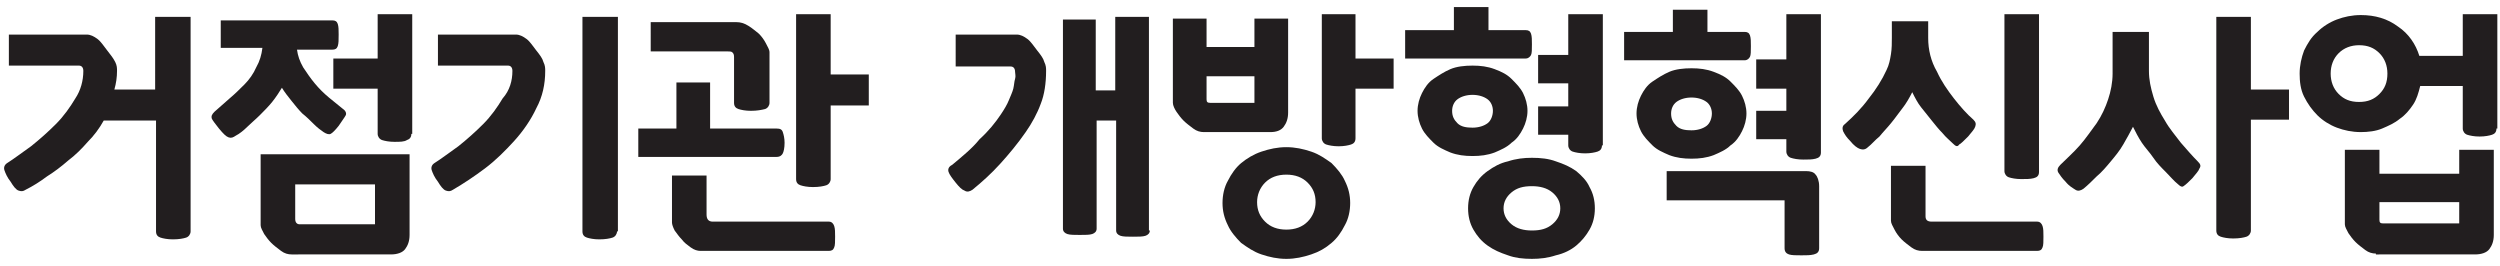 <?xml version="1.0" encoding="utf-8"?>
<!-- Generator: Adobe Illustrator 25.0.1, SVG Export Plug-In . SVG Version: 6.00 Build 0)  -->
<!DOCTYPE svg PUBLIC "-//W3C//DTD SVG 1.1//EN" "http://www.w3.org/Graphics/SVG/1.1/DTD/svg11.dtd">
<svg version="1.1" id="Layer_1" xmlns:x="http://ns.adobe.com/Extensibility/1.0/" xmlns:i="http://ns.adobe.com/AdobeIllustrator/10.0/" xmlns:graph="http://ns.adobe.com/Graphs/1.0/"
	 xmlns="http://www.w3.org/2000/svg" xmlns:xlink="http://www.w3.org/1999/xlink" x="0px" y="0px" viewBox="0 0 282 30"
	 style="enable-background:new 0 0 282 30;" xml:space="preserve">
<style type="text/css">
	.st0{fill:#221E1F;}
</style>
<g>
	<path class="st0" d="M9.4,8c0-0.4-0.2-0.6-0.5-0.6H1V3.9h8.8c0.4,0,0.8,0.2,1.2,0.5c0.4,0.3,0.7,0.8,1.1,1.3
		C12.5,6.2,12.8,6.6,13,7c0.2,0.4,0.2,0.7,0.2,1c0,0.7-0.1,1.4-0.3,2.1h4.6V1.9h4v24.2c0,0.3-0.2,0.6-0.5,0.7
		c-0.3,0.1-0.8,0.2-1.5,0.2c-0.6,0-1.1-0.1-1.4-0.2c-0.3-0.1-0.5-0.3-0.5-0.7V13.6h-5.9c-0.5,0.9-1.1,1.7-1.8,2.4
		c-0.7,0.8-1.4,1.5-2.2,2.1c-0.8,0.7-1.6,1.3-2.4,1.8c-0.8,0.6-1.6,1.1-2.4,1.5c-0.3,0.2-0.5,0.2-0.8,0.1c-0.3-0.1-0.6-0.5-0.9-1
		c-0.4-0.5-0.6-1-0.7-1.3c-0.1-0.3,0-0.6,0.3-0.8c0.8-0.5,1.7-1.2,2.7-1.9c1-0.8,1.9-1.6,2.8-2.5s1.6-1.9,2.2-2.9
		C9.1,10.2,9.4,9.1,9.4,8z"/>
	<path class="st0" d="M37.5,2.3c0.3,0,0.5,0.1,0.6,0.4s0.1,0.7,0.1,1.2c0,0.6,0,1-0.1,1.3c-0.1,0.3-0.3,0.4-0.6,0.4h-4
		c0.1,0.7,0.3,1.3,0.7,2c0.4,0.6,0.8,1.2,1.3,1.8c0.5,0.6,1,1.1,1.6,1.6c0.6,0.5,1.1,0.9,1.6,1.3c0.3,0.2,0.4,0.5,0.3,0.7
		c-0.1,0.2-0.4,0.6-0.8,1.2c-0.4,0.5-0.7,0.8-0.9,0.9c-0.2,0.1-0.5,0-0.8-0.2c-0.3-0.2-0.7-0.5-1.1-0.9c-0.4-0.4-0.8-0.8-1.3-1.2
		c-0.4-0.4-0.8-0.9-1.2-1.4c-0.4-0.5-0.8-1-1.1-1.5c-0.3,0.5-0.7,1.1-1.1,1.6c-0.4,0.5-0.9,1-1.4,1.5s-1,0.9-1.4,1.3s-0.9,0.8-1.3,1
		c-0.3,0.2-0.5,0.3-0.8,0.2s-0.6-0.4-1.1-1c-0.4-0.5-0.7-0.9-0.8-1.1c-0.1-0.3,0-0.5,0.3-0.8c0.6-0.5,1.1-1,1.7-1.5
		c0.6-0.5,1.2-1.1,1.7-1.6s1-1.2,1.3-1.9c0.4-0.7,0.6-1.4,0.7-2.2h-4.7V2.3H37.5z M29.4,17.4h16.8v9.1c0,0.7-0.2,1.2-0.5,1.6
		c-0.3,0.4-0.9,0.6-1.6,0.6H32.9c-0.4,0-0.8-0.1-1.2-0.4s-0.8-0.6-1.1-0.9c-0.3-0.3-0.6-0.7-0.8-1c-0.2-0.4-0.4-0.7-0.4-1V17.4z
		 M33.3,24.7c0,0.4,0.2,0.6,0.5,0.6h8.5v-4.5h-9V24.7z M46.4,15.1c0,0.4-0.2,0.6-0.5,0.7C45.6,16,45.1,16,44.5,16
		c-0.6,0-1.1-0.1-1.4-0.2c-0.3-0.1-0.5-0.4-0.5-0.7V10h-5V6.6h5v-5h3.9V15.1z"/>
	<path class="st0" d="M57.8,8c0-0.4-0.2-0.6-0.5-0.6h-7.9V3.9h8.8c0.4,0,0.8,0.2,1.2,0.5c0.4,0.3,0.7,0.8,1.1,1.3
		c0.4,0.5,0.7,0.9,0.8,1.3c0.2,0.4,0.2,0.7,0.2,1c0,1.5-0.3,2.9-1,4.2c-0.6,1.3-1.5,2.6-2.5,3.7c-1,1.1-2.1,2.2-3.3,3.1
		c-1.2,0.9-2.4,1.7-3.6,2.4c-0.3,0.2-0.5,0.2-0.8,0.1c-0.3-0.1-0.6-0.5-0.9-1c-0.4-0.5-0.6-1-0.7-1.3c-0.1-0.3,0-0.6,0.3-0.8
		c0.8-0.5,1.7-1.2,2.7-1.9c1-0.8,1.9-1.6,2.8-2.5s1.6-1.9,2.2-2.9C57.5,10.2,57.8,9.1,57.8,8z M69.6,26.1c0,0.3-0.2,0.6-0.5,0.7
		c-0.3,0.1-0.8,0.2-1.5,0.2c-0.6,0-1.1-0.1-1.4-0.2c-0.3-0.1-0.5-0.3-0.5-0.7V1.9h4V26.1z"/>
	<path class="st0" d="M76.3,9.3h3.8v5.2h7.5c0.4,0,0.6,0.1,0.7,0.4c0.1,0.3,0.2,0.7,0.2,1.2c0,0.6-0.1,1-0.2,1.2
		c-0.1,0.2-0.3,0.4-0.7,0.4H72v-3.2h4.3V9.3z M84.7,12.5c-0.6,0-1.1-0.1-1.4-0.2c-0.3-0.1-0.5-0.3-0.5-0.7V6.4
		c0-0.3-0.1-0.4-0.2-0.5c-0.1-0.1-0.3-0.1-0.5-0.1h-8.7V2.5h9.7c0.4,0,0.8,0.1,1.3,0.4c0.5,0.3,0.8,0.6,1.2,0.9
		c0.3,0.3,0.6,0.7,0.8,1.1c0.2,0.4,0.4,0.7,0.4,1v5.7c0,0.3-0.2,0.6-0.5,0.7C85.9,12.4,85.4,12.5,84.7,12.5z M79,28.3
		c-0.3,0-0.7-0.1-1.1-0.4c-0.4-0.3-0.7-0.5-1-0.9c-0.3-0.3-0.5-0.6-0.8-1c-0.2-0.4-0.3-0.7-0.3-0.9v-5.3h3.9v4.4
		c0,0.5,0.2,0.8,0.7,0.8h13.1c0.3,0,0.5,0.2,0.6,0.5c0.1,0.3,0.1,0.7,0.1,1.2c0,0.5,0,1-0.1,1.2c-0.1,0.3-0.3,0.4-0.6,0.4H79z
		 M89.7,1.6h4v6.8h4.3v3.5h-4.3v8.3c0,0.3-0.2,0.6-0.5,0.7c-0.3,0.1-0.8,0.2-1.5,0.2c-0.6,0-1.1-0.1-1.4-0.2
		c-0.3-0.1-0.5-0.3-0.5-0.7V1.6z"/>
	<path class="st0" d="M112.9,12.9c0.4-0.6,0.7-1.1,0.9-1.6c0.2-0.5,0.4-0.9,0.5-1.3s0.1-0.8,0.2-1.1s0-0.6,0-0.8
		c0-0.4-0.2-0.6-0.5-0.6h-6.2V3.9h6.9c0.4,0,0.8,0.2,1.2,0.5s0.7,0.8,1.1,1.3c0.4,0.5,0.7,0.9,0.8,1.3c0.2,0.4,0.2,0.7,0.2,1
		c0,1.4-0.2,2.7-0.6,3.7c-0.4,1.1-1,2.2-1.7,3.2c-0.9,1.3-1.9,2.5-2.9,3.6c-1,1.1-2,2-3.1,2.9c-0.3,0.2-0.6,0.3-0.9,0.1
		c-0.3-0.1-0.6-0.4-1-0.9c-0.4-0.5-0.7-0.9-0.8-1.2c-0.1-0.3,0-0.6,0.4-0.8c1.2-1,2.3-1.9,3.1-2.9C111.5,14.8,112.3,13.8,112.9,12.9
		z M129.7,26c0,0.3-0.2,0.5-0.5,0.6c-0.3,0.1-0.8,0.1-1.4,0.1c-0.6,0-1.1,0-1.4-0.1c-0.3-0.1-0.5-0.3-0.5-0.6V13.6h-2.2v12.2
		c0,0.3-0.2,0.5-0.5,0.6s-0.8,0.1-1.4,0.1c-0.6,0-1.1,0-1.4-0.1s-0.5-0.3-0.5-0.6V2.2h3.7v8h2.2V1.9h3.8V26z"/>
	<path class="st0" d="M141.5,2.1h3.8v10.6c0,0.7-0.2,1.2-0.5,1.6c-0.3,0.4-0.8,0.6-1.5,0.6h-7.5c-0.4,0-0.8-0.1-1.2-0.4
		s-0.8-0.6-1.1-0.9c-0.3-0.3-0.6-0.7-0.8-1s-0.4-0.7-0.4-1V2.1h3.8v3.2h5.4V2.1z M136.1,11.2c0,0.3,0.1,0.4,0.4,0.4h5V8.6h-5.4V11.2
		z M145.1,29.2c-1,0-1.9-0.2-2.8-0.5c-0.9-0.3-1.6-0.8-2.3-1.3c-0.6-0.6-1.2-1.3-1.5-2c-0.4-0.8-0.6-1.6-0.6-2.5
		c0-0.9,0.2-1.8,0.6-2.5c0.4-0.8,0.9-1.5,1.5-2s1.4-1,2.3-1.3c0.9-0.3,1.8-0.5,2.8-0.5c1,0,1.9,0.2,2.8,0.5c0.9,0.3,1.6,0.8,2.3,1.3
		c0.6,0.6,1.2,1.3,1.5,2c0.4,0.8,0.6,1.6,0.6,2.5c0,0.9-0.2,1.8-0.6,2.5c-0.4,0.8-0.9,1.5-1.5,2c-0.7,0.6-1.4,1-2.3,1.3
		C147,29,146.1,29.2,145.1,29.2z M145.1,25.9c1,0,1.8-0.3,2.4-0.9s0.9-1.4,0.9-2.2c0-0.9-0.3-1.6-0.9-2.2s-1.4-0.9-2.4-0.9
		c-1,0-1.8,0.3-2.4,0.9s-0.9,1.4-0.9,2.2c0,0.9,0.3,1.6,0.9,2.2S144.1,25.9,145.1,25.9z M149,1.6h3.9v5h4.3V10h-4.3v5.6
		c0,0.4-0.2,0.6-0.5,0.7c-0.3,0.1-0.8,0.2-1.4,0.2s-1.1-0.1-1.4-0.2c-0.3-0.1-0.5-0.4-0.5-0.7V1.6z"/>
	<path class="st0" d="M172.1,3.4c0.3,0,0.5,0.1,0.6,0.4s0.1,0.7,0.1,1.2c0,0.6,0,1-0.1,1.2s-0.3,0.4-0.6,0.4h-13.6V3.4h5.5V0.8h3.9
		v2.6H172.1z M159.9,12.5c0-0.7,0.2-1.4,0.5-2s0.7-1.2,1.3-1.6s1.2-0.8,1.9-1.1c0.7-0.3,1.6-0.4,2.5-0.4c0.9,0,1.7,0.1,2.5,0.4
		c0.8,0.3,1.4,0.6,1.9,1.1s1,1,1.3,1.6c0.3,0.6,0.5,1.3,0.5,2c0,0.7-0.2,1.4-0.5,2c-0.3,0.6-0.7,1.2-1.3,1.6
		c-0.5,0.5-1.2,0.8-1.9,1.1c-0.8,0.3-1.6,0.4-2.5,0.4c-0.9,0-1.7-0.1-2.5-0.4c-0.7-0.3-1.4-0.6-1.9-1.1c-0.5-0.5-1-1-1.3-1.6
		S159.9,13.2,159.9,12.5z M168.4,12.5c0-0.5-0.2-1-0.6-1.3s-1-0.5-1.7-0.5s-1.3,0.2-1.7,0.5s-0.6,0.8-0.6,1.3c0,0.6,0.2,1,0.6,1.4
		s1,0.5,1.7,0.5s1.3-0.2,1.7-0.5S168.4,13,168.4,12.5z M179.9,23.5c0,0.9-0.2,1.7-0.6,2.4c-0.4,0.7-0.9,1.3-1.5,1.8
		c-0.6,0.5-1.4,0.9-2.3,1.1c-0.9,0.3-1.8,0.4-2.7,0.4c-1,0-1.9-0.1-2.7-0.4c-0.9-0.3-1.6-0.6-2.3-1.1s-1.2-1.1-1.6-1.8
		c-0.4-0.7-0.6-1.5-0.6-2.4s0.2-1.7,0.6-2.4c0.4-0.7,0.9-1.3,1.6-1.8s1.4-0.9,2.3-1.1c0.9-0.3,1.8-0.4,2.7-0.4c1,0,1.9,0.1,2.7,0.4
		c0.9,0.3,1.6,0.6,2.3,1.1c0.6,0.5,1.2,1.1,1.5,1.8C179.7,21.8,179.9,22.6,179.9,23.5z M169.6,23.5c0,0.7,0.3,1.3,0.9,1.8
		c0.6,0.5,1.4,0.7,2.3,0.7c1,0,1.7-0.2,2.3-0.7s0.9-1.1,0.9-1.8s-0.3-1.3-0.9-1.8s-1.4-0.7-2.3-0.7c-1,0-1.7,0.2-2.3,0.7
		C169.9,22.2,169.6,22.8,169.6,23.5z M180.7,16.4c0,0.4-0.2,0.6-0.5,0.7s-0.8,0.2-1.4,0.2c-0.6,0-1.1-0.1-1.4-0.2s-0.5-0.4-0.5-0.7
		v-1.2h-3.4V12h3.4V9.4h-3.4V6.2h3.4V1.6h3.9V16.4z"/>
	<path class="st0" d="M196.8,3.6c0.3,0,0.5,0.1,0.6,0.4c0.1,0.3,0.1,0.7,0.1,1.2c0,0.6,0,1-0.1,1.2s-0.3,0.4-0.6,0.4h-13.6V3.6h5.5
		V1.1h3.9v2.5H196.8z M184.6,12.8c0-0.7,0.2-1.4,0.5-2s0.7-1.2,1.3-1.6s1.2-0.8,1.9-1.1c0.7-0.3,1.6-0.4,2.5-0.4
		c0.9,0,1.7,0.1,2.5,0.4c0.8,0.3,1.4,0.6,1.9,1.1s1,1,1.3,1.6c0.3,0.6,0.5,1.3,0.5,2c0,0.7-0.2,1.4-0.5,2c-0.3,0.6-0.7,1.2-1.3,1.6
		c-0.5,0.5-1.2,0.8-1.9,1.1c-0.8,0.3-1.6,0.4-2.5,0.4c-0.9,0-1.7-0.1-2.5-0.4c-0.7-0.3-1.4-0.6-1.9-1.1c-0.5-0.5-1-1-1.3-1.6
		S184.6,13.5,184.6,12.8z M201.2,22.6H188v-3.3h15.7c0.5,0,0.9,0.1,1.1,0.4c0.2,0.2,0.4,0.7,0.4,1.3v7c0,0.4-0.2,0.6-0.6,0.7
		c-0.4,0.1-0.8,0.1-1.4,0.1c-0.6,0-1.1,0-1.4-0.1c-0.3-0.1-0.5-0.3-0.5-0.7V22.6z M193.1,12.8c0-0.5-0.2-1-0.6-1.3s-1-0.5-1.7-0.5
		s-1.3,0.2-1.7,0.5s-0.6,0.8-0.6,1.3c0,0.6,0.2,1,0.6,1.4s1,0.5,1.7,0.5s1.3-0.2,1.7-0.5S193.1,13.3,193.1,12.8z M205.4,17.2
		c0,0.4-0.2,0.6-0.6,0.7c-0.4,0.1-0.8,0.1-1.4,0.1c-0.6,0-1.1-0.1-1.4-0.2c-0.3-0.1-0.5-0.4-0.5-0.7v-1.4h-3.4v-3.2h3.4V10h-3.4V6.7
		h3.4V1.6h3.9V17.2z"/>
	<path class="st0" d="M220.3,16.2c-0.4-0.4-0.8-0.7-1.2-1.2c-0.4-0.4-0.8-0.9-1.2-1.4c-0.4-0.5-0.8-1-1.2-1.5
		c-0.4-0.5-0.7-1.1-1-1.7c-0.3,0.6-0.7,1.3-1.1,1.8s-0.8,1.1-1.3,1.7c-0.4,0.5-0.9,1-1.3,1.5c-0.5,0.4-0.9,0.9-1.3,1.2
		c-0.3,0.3-0.6,0.3-0.9,0.2s-0.7-0.4-1.1-0.9c-0.4-0.4-0.6-0.7-0.8-1.1c-0.1-0.3-0.1-0.6,0.2-0.8c1-0.9,1.9-1.8,2.7-2.9
		c0.8-1,1.5-2.1,2-3.2c0.3-0.6,0.4-1.2,0.5-1.8c0.1-0.6,0.1-1.3,0.1-1.9V2.4h4.1v1.9c0,1.3,0.3,2.6,1,3.8c0.5,1.1,1.2,2.1,1.9,3
		s1.5,1.8,2.2,2.4c0.3,0.3,0.3,0.5,0.2,0.8c-0.1,0.3-0.4,0.6-0.8,1.1c-0.5,0.5-0.8,0.8-1,0.9C220.8,16.6,220.6,16.5,220.3,16.2z
		 M229.8,25c0.3,0,0.5,0.2,0.6,0.5c0.1,0.3,0.1,0.7,0.1,1.2c0,0.5,0,1-0.1,1.2c-0.1,0.3-0.3,0.4-0.6,0.4h-13c-0.4,0-0.8-0.1-1.2-0.4
		c-0.4-0.3-0.8-0.6-1.1-0.9c-0.3-0.3-0.6-0.7-0.8-1.1s-0.4-0.7-0.4-1v-6.2h3.9v5.7c0,0.4,0.2,0.6,0.7,0.6H229.8z M230,19.4
		c0,0.4-0.2,0.6-0.6,0.7c-0.4,0.1-0.8,0.1-1.4,0.1c-0.6,0-1.1-0.1-1.4-0.2c-0.3-0.1-0.5-0.4-0.5-0.7V1.6h3.9V19.4z"/>
	<path class="st0" d="M245.7,20.8c-0.5-0.4-0.9-0.9-1.4-1.4s-1-1-1.4-1.6c-0.4-0.6-0.9-1.1-1.3-1.7c-0.4-0.6-0.7-1.2-1-1.8
		c-0.3,0.6-0.7,1.3-1.1,2c-0.4,0.7-0.9,1.3-1.4,1.9c-0.5,0.6-1,1.2-1.6,1.7c-0.5,0.5-1,1-1.5,1.4c-0.3,0.2-0.6,0.3-0.9,0.1
		s-0.7-0.4-1.1-0.9c-0.4-0.4-0.6-0.7-0.8-1c-0.2-0.3-0.1-0.6,0.2-0.9c0.7-0.7,1.5-1.4,2.2-2.2c0.7-0.8,1.3-1.7,1.9-2.5
		c0.6-0.9,1-1.8,1.3-2.7c0.3-0.9,0.5-1.9,0.5-2.9V3.6h4.1v4.4c0,1,0.2,1.9,0.5,2.9s0.8,1.9,1.3,2.7c0.5,0.9,1.2,1.7,1.8,2.5
		c0.7,0.8,1.3,1.5,1.9,2.1c0.3,0.3,0.4,0.5,0.2,0.8c-0.1,0.3-0.4,0.6-0.8,1.1c-0.4,0.4-0.7,0.7-1,0.9
		C246.2,21.1,246,21.1,245.7,20.8z M249.9,1.9h4v8.2h4.3v3.4h-4.3v12.5c0,0.3-0.2,0.6-0.5,0.7c-0.3,0.1-0.8,0.2-1.5,0.2
		c-0.6,0-1.1-0.1-1.4-0.2c-0.3-0.1-0.5-0.3-0.5-0.7V1.9z"/>
	<path class="st0" d="M281.6,14.5c0,0.4-0.2,0.6-0.5,0.7c-0.3,0.1-0.8,0.2-1.4,0.2s-1.1-0.1-1.4-0.2c-0.3-0.1-0.5-0.4-0.5-0.7V9.7
		h-4.8c-0.2,0.8-0.4,1.5-0.8,2.1c-0.4,0.6-0.9,1.2-1.5,1.6c-0.6,0.5-1.3,0.8-2,1.1s-1.6,0.4-2.4,0.4c-1,0-1.9-0.2-2.7-0.5
		c-0.8-0.3-1.6-0.8-2.2-1.4s-1.1-1.3-1.5-2.1c-0.4-0.8-0.5-1.7-0.5-2.6c0-0.9,0.2-1.8,0.5-2.6c0.4-0.8,0.8-1.5,1.5-2.1
		c0.6-0.6,1.4-1.1,2.2-1.4s1.7-0.5,2.7-0.5c1.6,0,3,0.4,4.2,1.3c1.2,0.8,2,2,2.4,3.3h4.9V1.6h3.9V14.5z M269.3,8.3
		c0-0.9-0.3-1.7-0.9-2.3c-0.6-0.6-1.3-0.9-2.3-0.9c-0.9,0-1.7,0.3-2.3,0.9c-0.6,0.6-0.9,1.4-0.9,2.3c0,0.9,0.3,1.7,0.9,2.3
		s1.3,0.9,2.3,0.9c1,0,1.7-0.3,2.3-0.9S269.3,9.3,269.3,8.3z M268,28.6c-0.4,0-0.8-0.1-1.2-0.4s-0.8-0.6-1.1-0.9
		c-0.3-0.3-0.6-0.7-0.8-1c-0.2-0.4-0.4-0.7-0.4-1v-8.4h3.9v2.7h9v-2.7h3.9v9.6c0,0.7-0.2,1.2-0.5,1.6c-0.3,0.4-0.9,0.6-1.6,0.6H268z
		 M277.4,25.3v-2.5h-9v2c0,0.3,0.1,0.4,0.4,0.4H277.4z"/>
</g>
</svg>
